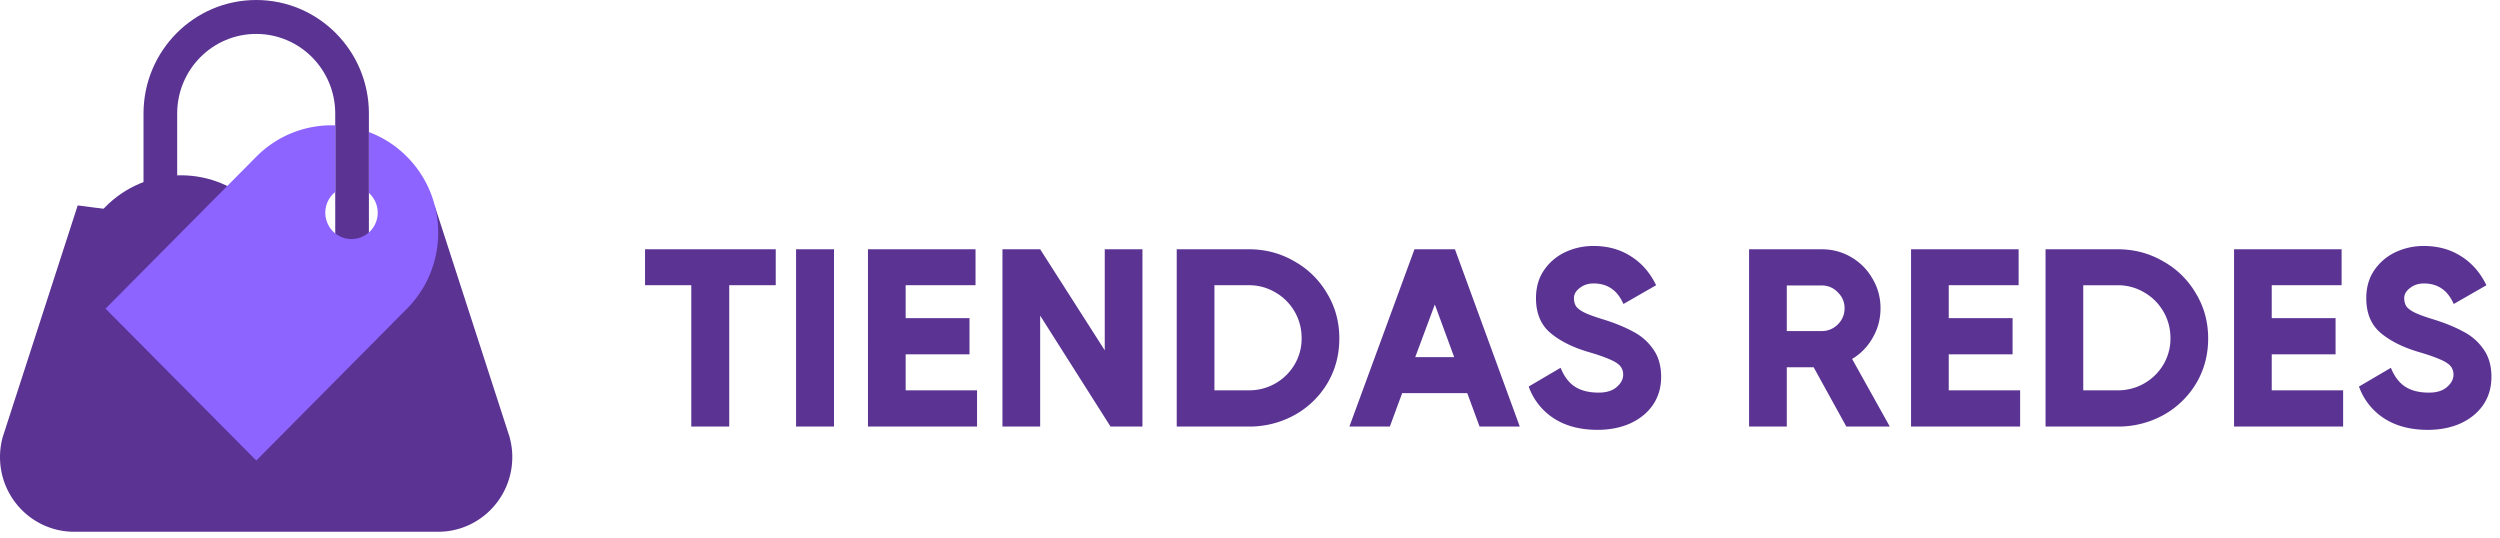 <svg width="200" height="43" fill="none" xmlns="http://www.w3.org/2000/svg"><g clip-path="url(#a)"><path d="m40.767 34.96-6-18.528-6.264 2.927-22.286-2.927L.222 34.949A6.034 6.034 0 0 0 0 36.559c0 3.306 2.656 5.982 5.937 5.982h29.11c3.281 0 5.937-2.676 5.937-5.982 0-.554-.08-1.093-.222-1.605l.005.005Z" fill="#5A3393"/><path d="M20.496 0c-4.978 0-9.015 4.068-9.015 9.085v9.086h2.693V9.085c0-3.519 2.83-6.371 6.322-6.371s6.323 2.852 6.323 6.371V19.77h2.693V9.085C29.517 4.068 25.475 0 20.496 0Z" fill="#5A3393"/><g filter="url(#b)"><path d="M14.47 27.213c4.711 0 8.53-3.848 8.53-8.595 0-4.746-3.819-8.595-8.53-8.595-4.71 0-8.529 3.848-8.529 8.595 0 4.747 3.819 8.595 8.53 8.595Z" fill="#5A3393"/></g><path d="M29.517 15.44c.429.39.699.95.699 1.573a2.101 2.101 0 0 1-2.095 2.112 2.101 2.101 0 0 1-2.096-2.112c0-.672.313-1.269.8-1.658V10.03a8.458 8.458 0 0 0-6.323 2.51L8.443 24.692l12.059 12.151L32.56 24.691c3.328-3.354 3.328-8.797 0-12.151a8.443 8.443 0 0 0-3.043-1.973" fill="#8D64FF"/><path d="M62.059 19.941v2.877h-3.72v11.306h-3.036V22.818h-3.7v-2.877H62.06Zm1.626 14.183V19.94h3.035v14.183h-3.035Zm8.768-5.775v2.877h5.71v2.898h-8.726V19.94h8.606v2.877h-5.59v2.634h5.107v2.897h-5.107Zm15.927-.324v-8.084h3.016v14.183h-2.553l-5.63-8.875v8.875h-3.016V19.94h3.016l5.167 8.084Zm11.528-8.084c1.314 0 2.52.318 3.619.952a6.905 6.905 0 0 1 2.634 2.573c.657 1.081.985 2.283.985 3.607 0 1.324-.321 2.526-.965 3.606a7 7 0 0 1-2.634 2.533 7.464 7.464 0 0 1-3.639.912h-5.77V19.94h5.77Zm0 11.285a4.206 4.206 0 0 0 3.66-2.066 4.065 4.065 0 0 0 .562-2.107c0-.77-.187-1.48-.562-2.128a4.154 4.154 0 0 0-1.549-1.54 4.09 4.09 0 0 0-2.11-.567h-2.755v8.408h2.754Zm21.674 2.898h-3.217l-.985-2.675h-5.207l-.985 2.675h-3.237l5.207-14.183h3.237l5.187 14.183Zm-6.795-9.766-1.569 4.214h3.117l-1.548-4.214Zm13.018 10.029c-1.395 0-2.567-.31-3.519-.932a5.018 5.018 0 0 1-1.99-2.533l2.553-1.499c.268.676.643 1.175 1.126 1.5.496.324 1.133.486 1.91.486.63 0 1.113-.149 1.448-.446.348-.297.522-.628.522-.993 0-.27-.08-.5-.241-.689-.161-.189-.435-.364-.824-.526-.389-.176-.952-.372-1.689-.588-1.287-.378-2.312-.892-3.076-1.54-.764-.648-1.146-1.573-1.146-2.776 0-.85.208-1.587.623-2.208a4.224 4.224 0 0 1 1.689-1.459 5.268 5.268 0 0 1 2.292-.506c1.139 0 2.138.277 2.996.83.857.54 1.528 1.31 2.01 2.31l-2.614 1.5c-.254-.568-.576-.98-.965-1.237-.389-.27-.864-.405-1.427-.405-.429 0-.797.122-1.106.365-.308.23-.462.5-.462.81 0 .257.06.48.181.669.133.176.368.345.703.507.349.162.858.344 1.528.547.898.283 1.669.6 2.312.952a4.363 4.363 0 0 1 1.609 1.398c.429.594.643 1.337.643 2.229 0 .85-.221 1.6-.663 2.248-.442.635-1.053 1.128-1.83 1.48-.764.337-1.628.506-2.593.506Zm19.902-.263-2.614-4.741h-2.151v4.74h-3.016V19.942h5.81c.858 0 1.642.21 2.353.628a4.567 4.567 0 0 1 1.709 1.722c.429.716.643 1.506.643 2.37 0 .852-.208 1.635-.623 2.351a4.55 4.55 0 0 1-1.649 1.702l3.016 5.41h-3.478Zm-4.765-11.286v3.647h2.794c.496 0 .925-.175 1.287-.526.362-.365.543-.797.543-1.297 0-.5-.181-.925-.543-1.277a1.71 1.71 0 0 0-1.287-.547h-2.794ZM155.9 28.35v2.877h5.71v2.898h-8.726V19.94h8.606v2.877h-5.59v2.634h5.107v2.897H155.9Zm13.515-8.408c1.313 0 2.52.318 3.619.952a6.919 6.919 0 0 1 2.634 2.573c.656 1.081.985 2.283.985 3.607 0 1.324-.322 2.526-.965 3.606a7.014 7.014 0 0 1-2.634 2.533 7.47 7.47 0 0 1-3.639.912h-5.771V19.94h5.771Zm0 11.285a4.209 4.209 0 0 0 3.659-2.066 4.066 4.066 0 0 0 .563-2.107c0-.77-.188-1.48-.563-2.128a4.151 4.151 0 0 0-1.548-1.54 4.093 4.093 0 0 0-2.111-.567h-2.755v8.408h2.755Zm12.324-2.877v2.877h5.711v2.898h-8.726V19.94h8.605v2.877h-5.59v2.634h5.107v2.897h-5.107Zm12.489 6.038c-1.394 0-2.566-.31-3.518-.932a5.025 5.025 0 0 1-1.991-2.533l2.554-1.499c.268.676.643 1.175 1.126 1.5.496.324 1.133.486 1.91.486.63 0 1.112-.149 1.447-.446.349-.297.523-.628.523-.993 0-.27-.08-.5-.241-.689-.161-.189-.436-.364-.824-.526-.389-.176-.952-.372-1.689-.588-1.287-.378-2.313-.892-3.077-1.54-.764-.648-1.146-1.573-1.146-2.776 0-.85.208-1.587.624-2.208a4.224 4.224 0 0 1 1.689-1.459 5.268 5.268 0 0 1 2.292-.506c1.139 0 2.138.277 2.995.83.858.54 1.528 1.31 2.011 2.31l-2.614 1.5c-.254-.568-.576-.98-.965-1.237-.389-.27-.864-.405-1.427-.405-.429 0-.798.122-1.106.365-.309.23-.463.5-.463.81 0 .257.061.48.181.669.134.176.369.345.704.507.349.162.858.344 1.528.547.898.283 1.669.6 2.312.952a4.371 4.371 0 0 1 1.609 1.398c.429.594.643 1.337.643 2.229 0 .85-.221 1.6-.663 2.248-.443.635-1.053 1.128-1.83 1.48-.764.337-1.629.506-2.594.506Z" fill="#5A3393"/></g><defs><clipPath id="a"><path fill="#fff" d="M0 0h200v42.654H0z"/></clipPath><filter id="b" x="1.941" y="10.023" width="25.059" height="25.189" filterUnits="userSpaceOnUse" color-interpolation-filters="sRGB"><feFlood flood-opacity="0" result="BackgroundImageFix"/><feColorMatrix in="SourceAlpha" type="matrix" values="0 0 0 0 0 0 0 0 0 0 0 0 0 0 0 0 0 0 127 0" result="hardAlpha"/><feOffset dy="4"/><feGaussianBlur stdDeviation="2"/><feComposite in2="hardAlpha" operator="out"/><feColorMatrix type="matrix" values="0 0 0 0 0 0 0 0 0 0 0 0 0 0 0 0 0 0 0.15 0"/><feBlend mode="normal" in2="BackgroundImageFix" result="effect1_dropShadow_1896_5286"/><feBlend mode="normal" in="SourceGraphic" in2="effect1_dropShadow_1896_5286" result="shape"/></filter></defs></svg>